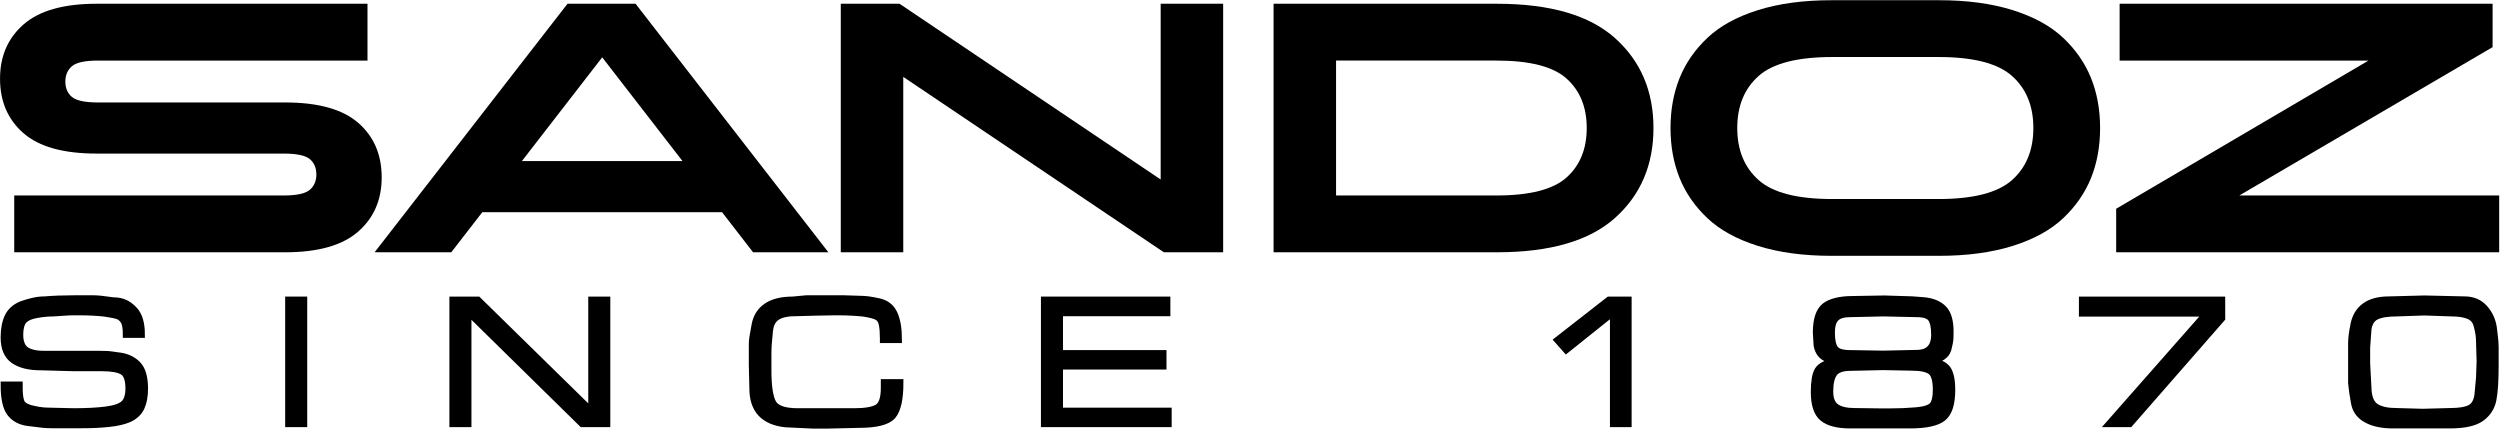 <svg xmlns="http://www.w3.org/2000/svg" fill="none" viewBox="0 0 1209 208" height="208" width="1209">
<g clip-path="url(#clip0_67_6)">
<path fill="black" d="M6.88 122.004V94.533H137.197C143.495 94.533 147.699 93.617 149.818 91.787C151.932 89.954 152.994 87.494 152.994 84.399C152.994 81.201 151.932 78.711 149.818 76.933C147.699 75.164 143.495 74.273 137.197 74.273H46.715C30.688 74.273 18.899 70.981 11.348 64.398C3.789 57.815 0.016 49.032 0.016 38.045C0.016 27.168 3.814 18.415 11.434 11.772C19.04 5.138 30.803 1.817 46.715 1.817H177.719V29.291H47.401C41.108 29.291 36.896 30.204 34.781 32.037C32.662 33.871 31.605 36.326 31.605 39.418C31.605 42.62 32.662 45.118 34.781 46.887C36.896 48.665 41.108 49.548 47.401 49.548H137.884C153.915 49.548 165.699 52.839 173.259 59.422C180.81 66.005 184.583 74.788 184.583 85.78C184.583 96.652 180.78 105.405 173.169 112.044C165.559 118.687 153.795 122.004 137.884 122.004H6.88Z"></path>
<path fill="black" d="M291.225 27.727L252.397 77.88H330.041L291.225 27.727ZM364.188 122.004L349.172 102.604H233.253L218.228 122.004H181.16L274.444 1.817H307.359L400.6 122.004H364.188Z"></path>
<path fill="black" d="M562.844 122.004L436.816 37.183V122.004H406.6V1.817H435.017L561.3 86.808V1.817H591.517V122.004H562.844Z"></path>
<path fill="black" d="M723.729 29.29H646.119V94.532H723.729C739.867 94.532 751.17 91.615 757.638 85.778C764.106 79.937 767.342 71.981 767.342 61.911C767.342 51.84 764.106 43.884 757.638 38.043C751.17 32.206 739.867 29.29 723.729 29.29ZM615.898 122.002V1.819H723.9C749.656 1.819 768.715 7.371 781.075 18.473C793.439 29.571 799.617 44.055 799.617 61.911C799.617 79.767 793.439 94.25 781.075 105.348C768.715 116.451 749.656 122.002 723.9 122.002H615.898Z"></path>
<path fill="black" d="M885.979 96.248H937.492C954.316 96.248 966.165 93.191 973.029 87.064C979.902 80.941 983.334 72.559 983.334 61.908C983.334 51.262 979.902 42.88 973.029 36.757C966.165 30.631 954.316 27.574 937.492 27.574H886.15C869.21 27.574 857.306 30.631 850.442 36.757C843.569 42.88 840.137 51.262 840.137 61.908C840.137 72.559 843.569 80.941 850.442 87.064C857.306 93.191 869.155 96.248 885.979 96.248ZM937.663 123.718H885.809C872.186 123.718 860.287 122.115 850.097 118.913C839.902 115.707 831.784 111.247 825.713 105.521C819.646 99.795 815.152 93.306 812.236 86.036C809.319 78.767 807.861 70.726 807.861 61.908C807.861 53.096 809.319 45.054 812.236 37.785C815.152 30.52 819.646 24.026 825.713 18.3C831.784 12.574 839.902 8.115 850.097 4.908C860.287 1.702 872.186 0.103 885.809 0.103H937.663C951.281 0.103 963.185 1.702 973.375 4.908C983.56 8.115 991.687 12.574 997.754 18.3C1003.82 24.026 1008.31 30.52 1011.24 37.785C1014.15 45.054 1015.61 53.096 1015.61 61.908C1015.61 70.726 1014.15 78.767 1011.24 86.036C1008.31 93.306 1003.82 99.795 997.754 105.521C991.687 111.247 983.56 115.707 973.375 118.913C963.185 122.115 951.281 123.718 937.663 123.718Z"></path>
<path fill="black" d="M1023.38 122.004V100.954L1145.41 29.291H1025.05V1.817H1205.42V22.794L1082.93 94.533H1208.61V122.004H1023.38Z"></path>
<path stroke-miterlimit="10" stroke-width="3.411" stroke="black" fill="black" d="M57.437 152.848C56.243 152.371 53.975 151.884 50.632 151.403C49.021 151.224 47.17 151.074 45.081 150.955C42.992 150.831 40.604 150.776 37.918 150.776H35.411C34.098 150.776 32.098 150.878 29.412 151.087C26.726 151.296 24.637 151.398 23.144 151.398C18.847 151.761 15.785 152.349 13.965 153.159C12.144 153.978 10.95 155.121 10.383 156.596C9.816 158.071 9.535 159.832 9.535 161.878C9.535 165.434 10.52 167.933 12.489 169.378C14.579 170.704 17.504 171.369 21.264 171.369H27.8H41.858H48.394C50.065 171.369 51.314 171.399 52.154 171.455C52.99 171.514 54.597 171.728 56.989 172.086C60.81 172.444 63.913 173.783 66.301 176.111C68.689 178.439 69.883 182.378 69.883 187.934C69.883 191.571 69.328 194.585 68.224 196.977C67.12 199.36 65.163 201.215 62.362 202.524C59.855 203.598 56.644 204.345 52.734 204.762C48.824 205.18 44.574 205.389 39.977 205.389H35.232H30.397H25.114C23.741 205.389 22.381 205.334 21.038 205.21C19.695 205.091 17.192 204.792 13.517 204.306C9.846 203.824 7.011 202.302 5.011 199.744C3.011 197.182 2.014 192.679 2.014 186.228H9.266V187.482C9.266 190.466 9.535 192.709 10.072 194.197C10.609 195.694 12.072 196.798 14.459 197.514C15.832 197.872 17.282 198.184 18.8 198.448C20.322 198.721 22.04 198.853 23.95 198.853L35.59 199.126C41.734 199.126 46.944 198.853 51.216 198.311C55.48 197.766 58.405 196.76 59.987 195.284C61.569 193.809 62.362 191.328 62.362 187.836C62.362 183.5 61.347 180.749 59.322 179.577C57.292 178.4 53.928 177.812 49.217 177.812H35.539L19.533 177.364C14.05 177.364 9.761 176.29 6.661 174.141C3.561 171.992 2.014 168.355 2.014 163.222C2.014 159.158 2.653 155.803 3.937 153.142C5.216 150.49 7.437 148.533 10.596 147.28C12.264 146.687 14.054 146.163 15.96 145.715C17.87 145.267 19.776 145.041 21.686 145.041C25.916 144.683 30.657 144.504 35.901 144.504H41.09H45.29C47.196 144.504 50.355 144.832 54.768 145.489C56.972 145.489 58.865 145.864 60.447 146.61C62.025 147.356 63.5 148.478 64.873 149.966C67.197 152.473 68.361 156.383 68.361 161.695H61.108C61.108 158.928 60.81 156.928 60.213 155.692C59.616 154.46 58.691 153.509 57.437 152.848Z"></path>
<path stroke-miterlimit="10" stroke-width="3.411" stroke="black" fill="black" d="M146.868 204.852H139.615V145.131H146.868V204.852Z"></path>
<path stroke-miterlimit="10" stroke-width="3.411" stroke="black" fill="black" d="M219.033 204.854V145.132L231.099 145.154L286.186 199.136V145.132H293.438V204.854H281.53L226.286 150.594V204.854H219.033Z"></path>
<path stroke-miterlimit="10" stroke-width="3.411" stroke="black" fill="black" d="M415.314 205.211L399.913 205.569H393.288L380.036 204.946C369.411 203.868 364.099 198.171 364.099 187.841L363.83 176.469V166.352C363.83 165.337 363.949 164.096 364.188 162.638C364.427 161.176 364.755 159.338 365.173 157.129C365.889 153.249 367.77 150.278 370.814 148.223C373.858 146.159 378.007 145.131 383.26 145.131L389.975 144.505H397.496H399.645H408.24L416.657 144.773C418.627 144.773 421.385 145.161 424.941 145.937C428.489 146.713 430.966 148.653 432.368 151.757C433.775 154.861 434.475 159.01 434.475 164.203H427.222V163.661C427.222 161.018 427.056 158.809 426.732 157.036C426.404 155.262 425.675 154.017 424.54 153.296C423.406 152.576 421.112 151.945 417.659 151.403C415.987 151.224 414.052 151.075 411.847 150.951C409.639 150.832 407.051 150.772 404.071 150.772L394.328 150.951L384.492 151.22C382.049 151.22 380.006 151.476 378.369 151.987C376.728 152.499 375.491 153.173 374.66 154.017C373.227 155.343 372.379 157.313 372.11 159.926C371.841 162.54 371.65 164.659 371.53 166.283C371.411 167.912 371.351 169.443 371.351 170.884V179.006C371.351 186.583 372.11 191.831 373.632 194.748C375.15 197.664 379.188 199.122 385.745 199.122H399.687H413.007C418.431 199.122 422.234 198.474 424.408 197.169C426.583 195.873 427.67 192.654 427.67 187.516V185.065H435.191C435.191 192.884 434.01 198.197 431.656 201.002C429.294 203.808 423.85 205.211 415.314 205.211Z"></path>
<path stroke-miterlimit="10" stroke-width="3.411" stroke="black" fill="black" d="M562.407 171.006V177.005H512.356V198.852H564.914V204.851H505.104V145.134H564.287V151.218H512.356V171.006H562.407Z"></path>
<path stroke-miterlimit="10" stroke-width="3.411" stroke="black" fill="black" d="M753.326 164.474L778.124 145.134H787.346V204.855H780.273V150.839L757.428 169.109L753.326 164.474Z"></path>
<path stroke-miterlimit="10" stroke-width="3.411" stroke="black" fill="black" d="M910.677 171.277L926.824 170.918C932.682 170.918 935.615 167.904 935.615 161.875C935.615 158.174 935.061 155.552 933.957 153.996C932.848 152.444 930.473 151.668 926.824 151.668L910.856 151.31L894.714 151.668C891.482 151.668 889.163 152.367 887.76 153.774C886.353 155.177 885.654 157.548 885.654 160.89C885.654 164.595 886.221 167.205 887.355 168.723C888.493 170.249 890.945 171.008 894.714 171.008L910.677 171.277ZM909.829 199.212H911.978H913.858C918.271 199.212 922.539 199.033 926.662 198.675C930.78 198.317 933.437 197.456 934.63 196.078C935.82 194.705 936.421 192.169 936.421 188.468C936.421 183.931 935.568 180.976 933.867 179.604C932.166 178.231 928.956 177.544 924.244 177.544L910.724 177.276L894.961 177.634C891.026 177.634 888.353 178.55 886.954 180.375C885.547 182.204 884.844 185.219 884.844 189.414C884.844 193.009 885.863 195.516 887.888 196.923C889.922 198.33 892.872 199.033 896.752 199.033L909.829 199.212ZM923.707 205.48H909.65H894.782C888.698 205.48 884.281 204.346 881.535 202.073C878.789 199.801 877.412 195.648 877.412 189.61C877.412 184.524 878.013 181.015 879.207 179.071C880.397 177.131 883.292 175.621 887.888 174.547L883.948 173.468C882.46 172.931 881.292 172.121 880.461 171.046C879.625 169.972 879.058 168.595 878.759 166.923L878.401 160.826C878.401 154.61 879.774 150.397 882.52 148.18C883.893 147.106 885.713 146.283 887.982 145.716C890.25 145.149 892.936 144.863 896.036 144.863L911.261 144.595L919.767 144.863C922.752 144.863 926.286 145.059 930.375 145.443C934.464 145.831 937.594 147.127 939.777 149.327C941.955 151.527 943.047 155.19 943.047 160.306C943.047 162.331 943 163.717 942.915 164.459C942.821 165.201 942.625 166.203 942.331 167.452C941.973 169.588 941.162 171.11 939.909 172.001C938.958 172.777 937.884 173.37 936.69 173.788L932.75 174.589C937.227 175.127 940.195 176.393 941.661 178.388C943.119 180.38 943.849 183.756 943.849 188.519C943.849 195.302 942.386 199.826 939.465 202.09C936.536 204.35 931.284 205.48 923.707 205.48Z"></path>
<path stroke-miterlimit="10" stroke-width="3.411" stroke="black" fill="black" d="M1007.07 145.132H1074.4L1074.42 153.92L1029.9 204.849L1020.23 204.854L1067.33 151.4H1007.07V145.132Z"></path>
<path fill="black" d="M1158.92 199.032L1171.63 199.39L1184.88 199.032C1189.24 199.032 1192.45 198.512 1194.51 197.467C1196.57 196.423 1197.84 194.346 1198.31 191.242L1199.12 182.647L1199.39 174.593L1199.12 165.456C1199.12 162.77 1198.73 160.113 1197.95 157.487C1197.41 155.159 1196.08 153.547 1193.95 152.652C1191.82 151.756 1189.02 151.313 1185.53 151.313L1172.31 150.861L1159.26 151.313C1154.64 151.313 1151.23 151.863 1149.05 152.959C1146.86 154.059 1145.55 156.186 1145.13 159.337L1144.5 168.078V175.752L1145.22 189.221C1145.58 193.084 1146.91 195.689 1149.21 197.024C1151.5 198.367 1154.74 199.032 1158.92 199.032ZM1155.52 145.041L1172.44 144.594L1191.87 145.041C1195.8 145.041 1198.97 146.371 1201.36 149.032C1203.75 151.693 1205.2 154.788 1205.74 158.314C1205.98 159.99 1206.13 161.213 1206.19 161.989C1206.49 164.321 1206.64 166.236 1206.64 167.728V176.784C1206.64 184.139 1206.28 189.639 1205.56 193.285C1204.85 196.934 1202.95 199.876 1199.88 202.119C1196.8 204.357 1191.71 205.483 1184.61 205.483H1171.27H1157.22C1152.08 205.483 1147.87 204.6 1144.59 202.839C1141.31 201.074 1139.34 198.482 1138.68 195.045C1138.03 191.617 1137.54 188.377 1137.25 185.333V175.931V165.903C1137.25 163.699 1137.64 160.68 1138.41 156.86C1139.19 153.044 1140.98 150.115 1143.79 148.085C1146.59 146.056 1150.5 145.041 1155.52 145.041Z"></path>
<path stroke-miterlimit="10" stroke-width="3.411" stroke="black" d="M1158.92 199.032L1171.63 199.39L1184.88 199.032C1189.24 199.032 1192.45 198.512 1194.51 197.467C1196.57 196.423 1197.84 194.346 1198.31 191.242L1199.12 182.647L1199.39 174.593L1199.12 165.456C1199.12 162.77 1198.73 160.113 1197.95 157.487C1197.41 155.159 1196.08 153.547 1193.95 152.652C1191.82 151.756 1189.02 151.313 1185.53 151.313L1172.31 150.861L1159.26 151.313C1154.64 151.313 1151.23 151.863 1149.05 152.959C1146.86 154.059 1145.55 156.186 1145.13 159.337L1144.5 168.078V175.752L1145.22 189.221C1145.58 193.084 1146.91 195.689 1149.21 197.024C1151.5 198.367 1154.74 199.032 1158.92 199.032ZM1155.52 145.041L1172.44 144.594L1191.87 145.041C1195.8 145.041 1198.97 146.371 1201.36 149.032C1203.75 151.693 1205.2 154.788 1205.74 158.314C1205.98 159.99 1206.13 161.213 1206.19 161.989C1206.49 164.321 1206.64 166.236 1206.64 167.728V176.784C1206.64 184.139 1206.28 189.639 1205.56 193.285C1204.85 196.934 1202.95 199.876 1199.88 202.119C1196.8 204.357 1191.71 205.483 1184.61 205.483H1171.27H1157.22C1152.08 205.483 1147.87 204.6 1144.59 202.839C1141.31 201.074 1139.34 198.482 1138.68 195.045C1138.03 191.617 1137.54 188.377 1137.25 185.333V175.931V165.903C1137.25 163.699 1137.64 160.68 1138.41 156.86C1139.19 153.044 1140.98 150.115 1143.79 148.085C1146.59 146.056 1150.5 145.041 1155.52 145.041Z"></path>
</g>
<defs>
<clipPath id="clip0_67_6">
<rect fill="white" height="208" width="1209"></rect>
</clipPath>
</defs>
</svg>
